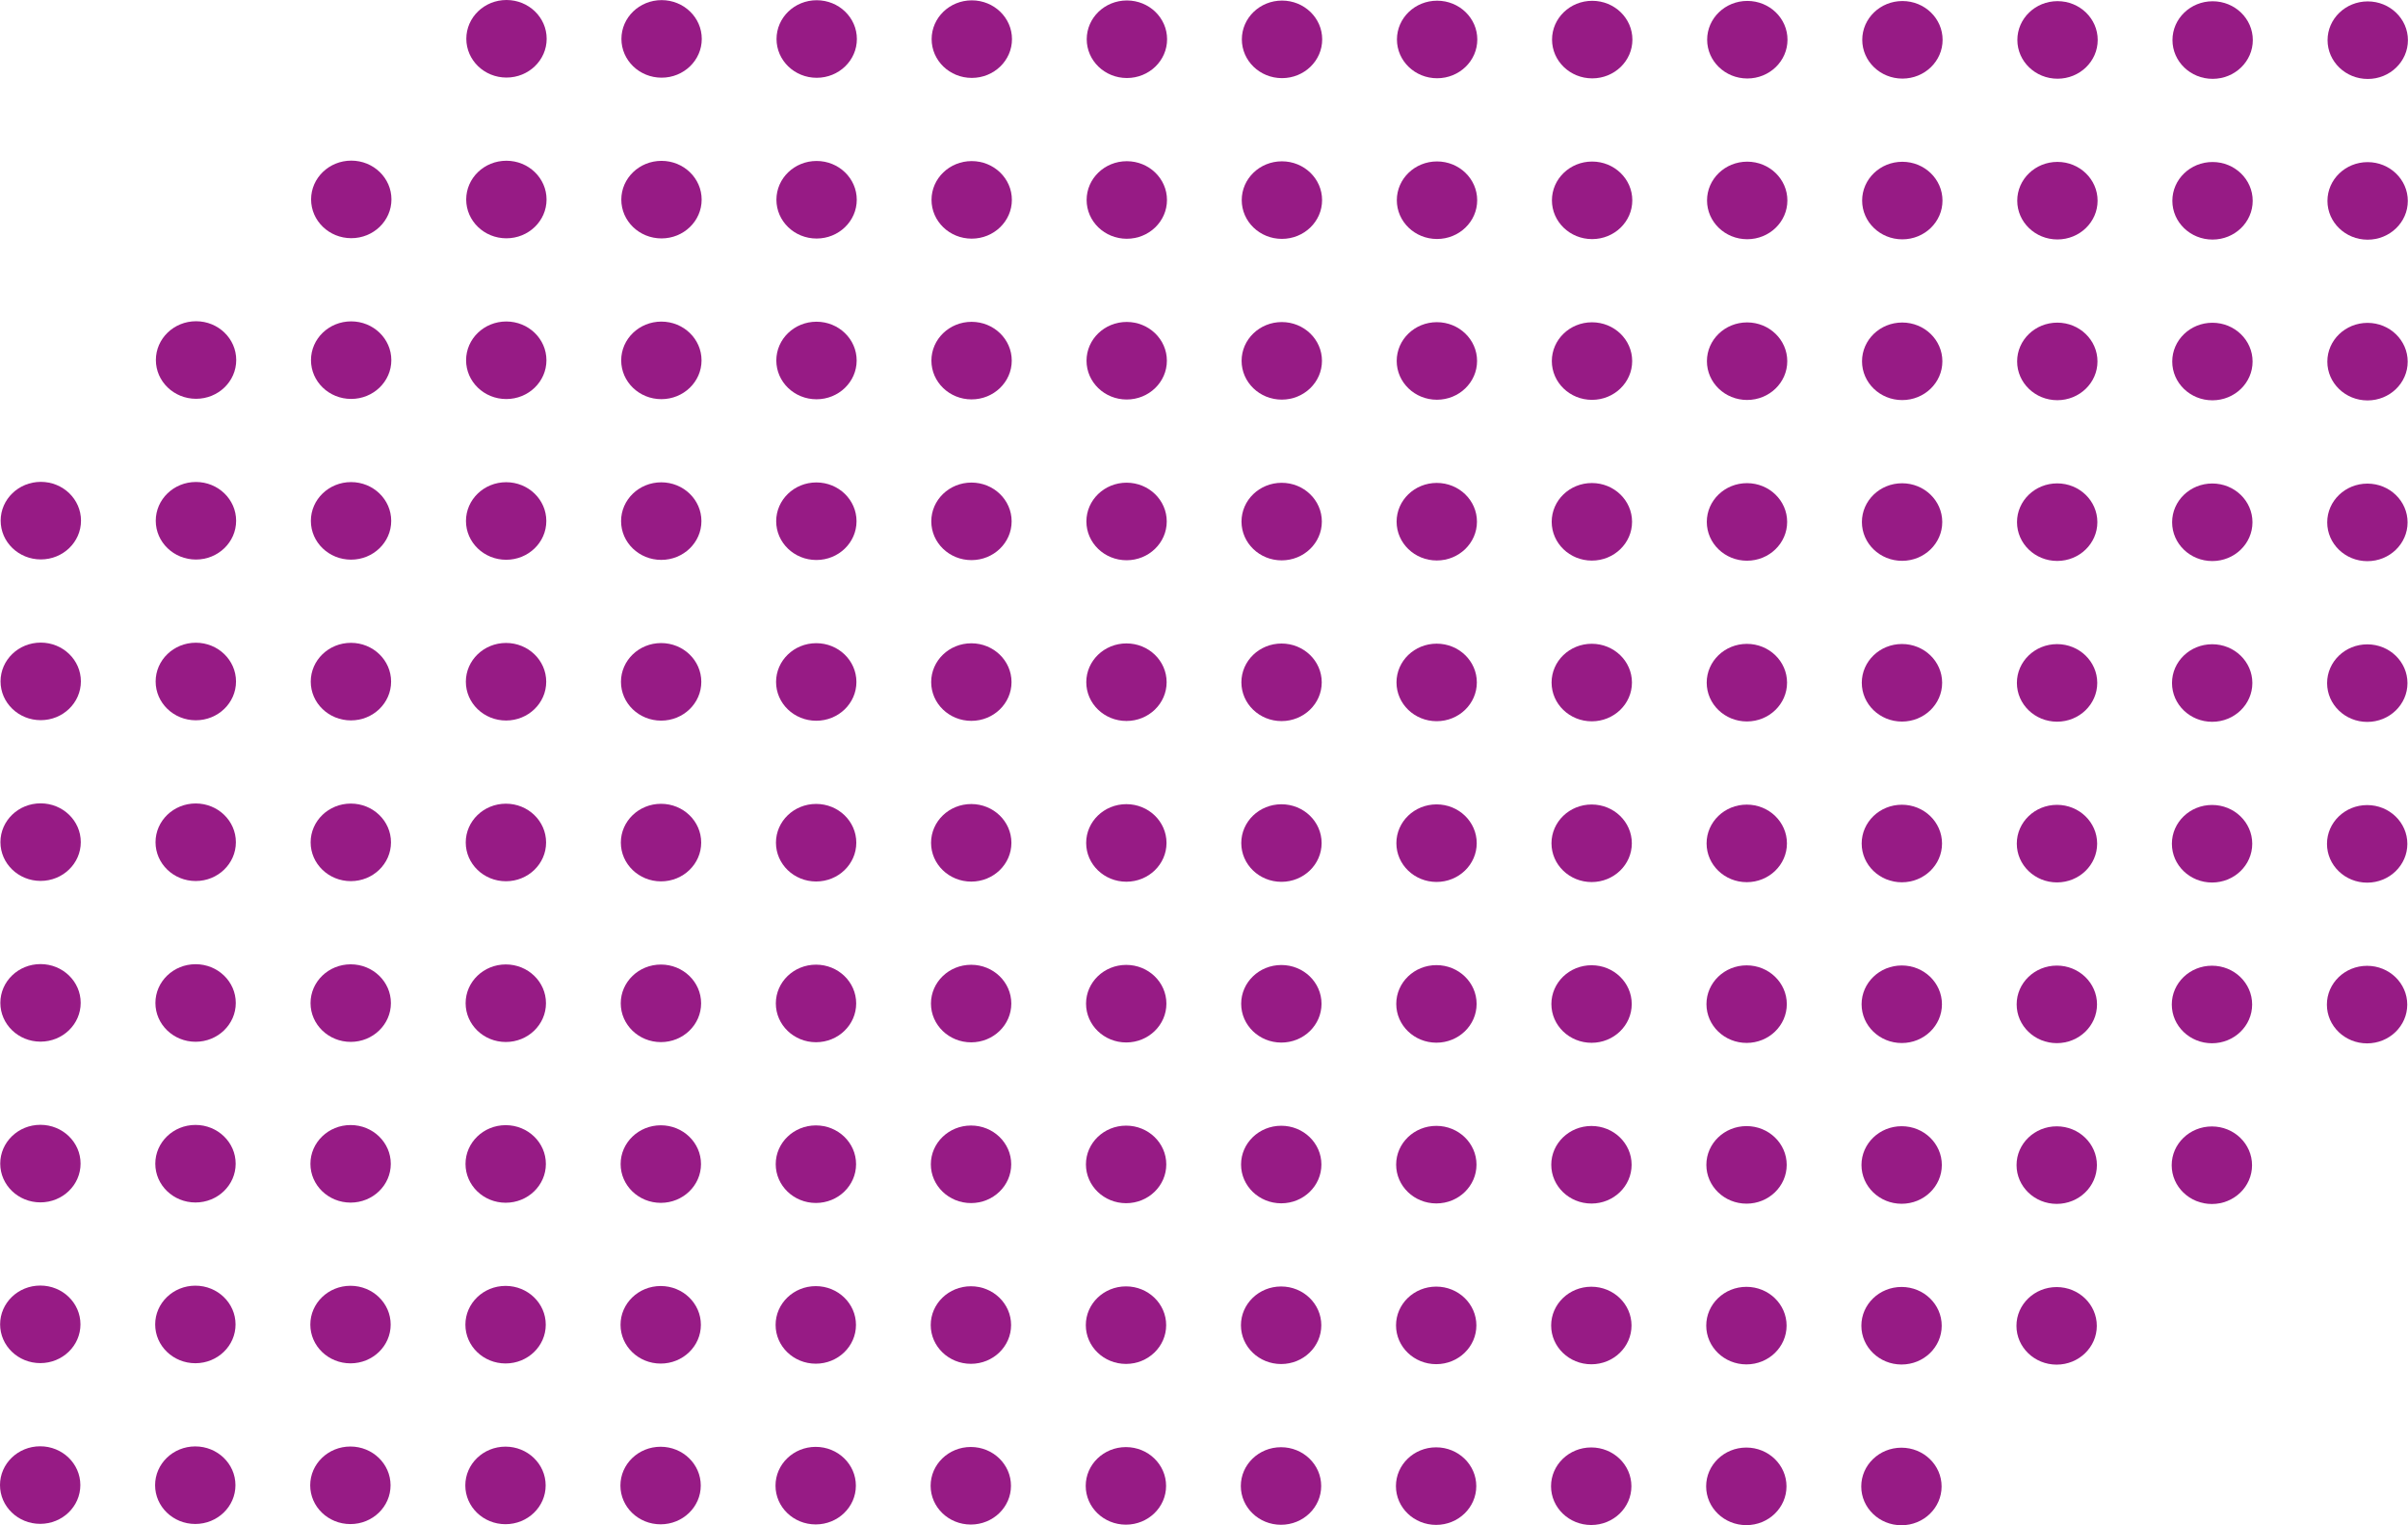 <?xml version="1.0" encoding="UTF-8"?> <svg xmlns="http://www.w3.org/2000/svg" viewBox="0 0 146.40 92.72" data-guides="{&quot;vertical&quot;:[],&quot;horizontal&quot;:[]}"><defs></defs><path fill="#971b85" fill-opacity="1" stroke="none" stroke-opacity="1" stroke-width="NaN" id="tSvg15fcc71df4f" title="Ellipse 149" d="M143.953 0.085C145.302 0.085 146.395 1.14 146.395 2.442C146.395 3.744 145.302 4.8 143.953 4.8C142.604 4.8 141.51 3.744 141.51 2.442C141.51 1.14 142.604 0.085 143.953 0.085Z" style="transform-origin: 143.953px 2.442px;"></path><path fill="#971b85" fill-opacity="1" stroke="none" stroke-opacity="1" stroke-width="NaN" id="tSvg3b57fbe71" title="Ellipse 150" d="M143.946 9.855C145.295 9.855 146.388 10.911 146.388 12.213C146.388 13.515 145.295 14.57 143.946 14.57C142.597 14.57 141.503 13.515 141.503 12.213C141.503 10.911 142.597 9.855 143.946 9.855Z" style="transform-origin: 143.946px 12.213px;"></path><path fill="#971b85" fill-opacity="1" stroke="none" stroke-opacity="1" stroke-width="NaN" id="tSvg14972146e8c" title="Ellipse 151" d="M143.939 19.626C145.288 19.626 146.381 20.682 146.381 21.984C146.381 23.286 145.288 24.341 143.939 24.341C142.59 24.341 141.496 23.286 141.496 21.984C141.496 20.682 142.59 19.626 143.939 19.626Z" style="transform-origin: 143.939px 21.984px;"></path><path fill="#971b85" fill-opacity="1" stroke="none" stroke-opacity="1" stroke-width="NaN" id="tSvg7c2404170b" title="Ellipse 152" d="M143.932 29.397C145.281 29.397 146.374 30.452 146.374 31.754C146.374 33.056 145.281 34.112 143.932 34.112C142.583 34.112 141.489 33.056 141.489 31.754C141.489 30.452 142.583 29.397 143.932 29.397Z" style="transform-origin: 143.932px 31.754px;"></path><path fill="#971b85" fill-opacity="1" stroke="none" stroke-opacity="1" stroke-width="NaN" id="tSvg3257525985" title="Ellipse 153" d="M143.925 39.168C145.274 39.168 146.367 40.223 146.367 41.525C146.367 42.827 145.274 43.883 143.925 43.883C142.576 43.883 141.482 42.827 141.482 41.525C141.482 40.223 142.576 39.168 143.925 39.168Z" style="transform-origin: 143.925px 41.525px;"></path><path fill="#971b85" fill-opacity="1" stroke="none" stroke-opacity="1" stroke-width="NaN" id="tSvgd87fe299ae" title="Ellipse 154" d="M143.918 48.938C145.267 48.938 146.36 49.994 146.36 51.296C146.36 52.598 145.267 53.654 143.918 53.654C142.569 53.654 141.475 52.598 141.475 51.296C141.475 49.994 142.569 48.938 143.918 48.938Z" style="transform-origin: 143.918px 51.296px;"></path><path fill="#971b85" fill-opacity="1" stroke="none" stroke-opacity="1" stroke-width="NaN" id="tSvg86d65162b1" title="Ellipse 155" d="M143.912 58.709C145.261 58.709 146.354 59.765 146.354 61.067C146.354 62.369 145.261 63.424 143.912 63.424C142.563 63.424 141.469 62.369 141.469 61.067C141.469 59.765 142.563 58.709 143.912 58.709Z" style="transform-origin: 143.912px 61.067px;"></path><path fill="#971b85" fill-opacity="1" stroke="none" stroke-opacity="1" stroke-width="NaN" id="tSvg14690d0e3de" title="Ellipse 156" d="M96.803 0.049C98.152 0.049 99.246 1.105 99.246 2.407C99.246 3.709 98.152 4.764 96.803 4.764C95.454 4.764 94.36 3.709 94.36 2.407C94.36 1.105 95.454 0.049 96.803 0.049Z" style="transform-origin: 96.803px 2.407px;"></path><path fill="#971b85" fill-opacity="1" stroke="none" stroke-opacity="1" stroke-width="NaN" id="tSvg46ba2bff3a" title="Ellipse 157" d="M96.796 9.82C98.145 9.82 99.239 10.876 99.239 12.178C99.239 13.48 98.145 14.535 96.796 14.535C95.447 14.535 94.353 13.48 94.353 12.178C94.353 10.876 95.447 9.82 96.796 9.82Z" style="transform-origin: 96.796px 12.178px;"></path><path fill="#971b85" fill-opacity="1" stroke="none" stroke-opacity="1" stroke-width="NaN" id="tSvg81ce43a443" title="Ellipse 158" d="M96.789 19.591C98.138 19.591 99.232 20.646 99.232 21.948C99.232 23.25 98.138 24.306 96.789 24.306C95.44 24.306 94.347 23.25 94.347 21.948C94.347 20.646 95.44 19.591 96.789 19.591Z" style="transform-origin: 96.789px 21.948px;"></path><path fill="#971b85" fill-opacity="1" stroke="none" stroke-opacity="1" stroke-width="NaN" id="tSvg1209cb34afd" title="Ellipse 159" d="M96.782 29.362C98.131 29.362 99.225 30.417 99.225 31.719C99.225 33.021 98.131 34.077 96.782 34.077C95.433 34.077 94.339 33.021 94.339 31.719C94.339 30.417 95.433 29.362 96.782 29.362Z" style="transform-origin: 96.782px 31.719px;"></path><path fill="#971b85" fill-opacity="1" stroke="none" stroke-opacity="1" stroke-width="NaN" id="tSvga53944680e" title="Ellipse 160" d="M96.775 39.133C98.124 39.133 99.218 40.188 99.218 41.49C99.218 42.792 98.124 43.847 96.775 43.847C95.426 43.847 94.332 42.792 94.332 41.49C94.332 40.188 95.426 39.133 96.775 39.133Z" style="transform-origin: 96.775px 41.49px;"></path><path fill="#971b85" fill-opacity="1" stroke="none" stroke-opacity="1" stroke-width="NaN" id="tSvge474911ad7" title="Ellipse 161" d="M96.768 48.903C98.117 48.903 99.211 49.959 99.211 51.261C99.211 52.563 98.117 53.618 96.768 53.618C95.419 53.618 94.326 52.563 94.326 51.261C94.326 49.959 95.419 48.903 96.768 48.903Z" style="transform-origin: 96.768px 51.261px;"></path><path fill="#971b85" fill-opacity="1" stroke="none" stroke-opacity="1" stroke-width="NaN" id="tSvg14d205c8535" title="Ellipse 162" d="M96.763 58.674C98.112 58.674 99.205 59.73 99.205 61.032C99.205 62.334 98.112 63.389 96.763 63.389C95.413 63.389 94.32 62.334 94.32 61.032C94.32 59.73 95.413 58.674 96.763 58.674Z" style="transform-origin: 96.763px 61.032px;"></path><path fill="#971b85" fill-opacity="1" stroke="none" stroke-opacity="1" stroke-width="NaN" id="tSvg6029d37ed9" title="Ellipse 163" d="M96.756 68.445C98.105 68.445 99.198 69.5 99.198 70.802C99.198 72.104 98.105 73.16 96.756 73.16C95.407 73.16 94.313 72.104 94.313 70.802C94.313 69.5 95.407 68.445 96.756 68.445Z" style="transform-origin: 96.756px 70.802px;"></path><path fill="#971b85" fill-opacity="1" stroke="none" stroke-opacity="1" stroke-width="NaN" id="tSvgf014b014cf" title="Ellipse 164" d="M96.749 78.216C98.098 78.216 99.192 79.271 99.192 80.573C99.192 81.875 98.098 82.931 96.749 82.931C95.4 82.931 94.306 81.875 94.306 80.573C94.306 79.271 95.4 78.216 96.749 78.216Z" style="transform-origin: 96.749px 80.573px;"></path><path fill="#971b85" fill-opacity="1" stroke="none" stroke-opacity="1" stroke-width="NaN" id="tSvg163fb5276e5" title="Ellipse 165" d="M96.742 87.986C98.091 87.986 99.185 89.042 99.185 90.344C99.185 91.646 98.091 92.701 96.742 92.701C95.393 92.701 94.299 91.646 94.299 90.344C94.299 89.042 95.393 87.986 96.742 87.986Z" style="transform-origin: 96.742px 90.344px;"></path><path fill="#971b85" fill-opacity="1" stroke="none" stroke-opacity="1" stroke-width="NaN" id="tSvg5dbdeeac65" title="Ellipse 166" d="M106.233 0.056C107.582 0.056 108.675 1.112 108.675 2.414C108.675 3.716 107.582 4.771 106.233 4.771C104.884 4.771 103.79 3.716 103.79 2.414C103.79 1.112 104.884 0.056 106.233 0.056Z" style="transform-origin: 106.233px 2.414px;"></path><path fill="#971b85" fill-opacity="1" stroke="none" stroke-opacity="1" stroke-width="NaN" id="tSvg2c63ea1a68" title="Ellipse 167" d="M106.226 9.827C107.575 9.827 108.668 10.883 108.668 12.185C108.668 13.487 107.575 14.542 106.226 14.542C104.877 14.542 103.783 13.487 103.783 12.185C103.783 10.883 104.877 9.827 106.226 9.827Z" style="transform-origin: 106.226px 12.185px;"></path><path fill="#971b85" fill-opacity="1" stroke="none" stroke-opacity="1" stroke-width="NaN" id="tSvg11830f6fdbf" title="Ellipse 168" d="M106.219 19.598C107.568 19.598 108.661 20.654 108.661 21.956C108.661 23.258 107.568 24.313 106.219 24.313C104.87 24.313 103.776 23.258 103.776 21.956C103.776 20.654 104.87 19.598 106.219 19.598Z" style="transform-origin: 106.219px 21.956px;"></path><path fill="#971b85" fill-opacity="1" stroke="none" stroke-opacity="1" stroke-width="NaN" id="tSvg1532c2a55ca" title="Ellipse 169" d="M106.212 29.369C107.561 29.369 108.654 30.424 108.654 31.726C108.654 33.028 107.561 34.084 106.212 34.084C104.863 34.084 103.769 33.028 103.769 31.726C103.769 30.424 104.863 29.369 106.212 29.369Z" style="transform-origin: 106.212px 31.726px;"></path><path fill="#971b85" fill-opacity="1" stroke="none" stroke-opacity="1" stroke-width="NaN" id="tSvg15703ed1667" title="Ellipse 170" d="M106.206 39.139C107.555 39.139 108.648 40.195 108.648 41.497C108.648 42.799 107.555 43.855 106.206 43.855C104.857 43.855 103.763 42.799 103.763 41.497C103.763 40.195 104.857 39.139 106.206 39.139Z" style="transform-origin: 106.206px 41.497px;"></path><path fill="#971b85" fill-opacity="1" stroke="none" stroke-opacity="1" stroke-width="NaN" id="tSvg307befb35" title="Ellipse 171" d="M106.199 48.91C107.548 48.91 108.641 49.966 108.641 51.268C108.641 52.57 107.548 53.625 106.199 53.625C104.85 53.625 103.756 52.57 103.756 51.268C103.756 49.966 104.85 48.91 106.199 48.91Z" style="transform-origin: 106.199px 51.268px;"></path><path fill="#971b85" fill-opacity="1" stroke="none" stroke-opacity="1" stroke-width="NaN" id="tSvg12fc2f8e94f" title="Ellipse 172" d="M106.191 58.681C107.54 58.681 108.633 59.737 108.633 61.039C108.633 62.341 107.54 63.396 106.191 63.396C104.842 63.396 103.748 62.341 103.748 61.039C103.748 59.737 104.842 58.681 106.191 58.681Z" style="transform-origin: 106.191px 61.039px;"></path><path fill="#971b85" fill-opacity="1" stroke="none" stroke-opacity="1" stroke-width="NaN" id="tSvg119918da3ca" title="Ellipse 173" d="M106.185 68.452C107.534 68.452 108.627 69.507 108.627 70.809C108.627 72.111 107.534 73.167 106.185 73.167C104.836 73.167 103.742 72.111 103.742 70.809C103.742 69.507 104.836 68.452 106.185 68.452Z" style="transform-origin: 106.185px 70.809px;"></path><path fill="#971b85" fill-opacity="1" stroke="none" stroke-opacity="1" stroke-width="NaN" id="tSvga560714664" title="Ellipse 174" d="M106.178 78.223C107.527 78.223 108.62 79.278 108.62 80.58C108.62 81.882 107.527 82.938 106.178 82.938C104.829 82.938 103.735 81.882 103.735 80.58C103.735 79.278 104.829 78.223 106.178 78.223Z" style="transform-origin: 106.178px 80.58px;"></path><path fill="#971b85" fill-opacity="1" stroke="none" stroke-opacity="1" stroke-width="NaN" id="tSvg76829d97f9" title="Ellipse 175" d="M106.172 87.993C107.521 87.993 108.614 89.049 108.614 90.351C108.614 91.653 107.521 92.709 106.172 92.709C104.823 92.709 103.729 91.653 103.729 90.351C103.729 89.049 104.823 87.993 106.172 87.993Z" style="transform-origin: 106.172px 90.351px;"></path><path fill="#971b85" fill-opacity="1" stroke="none" stroke-opacity="1" stroke-width="NaN" id="tSvg9e4ef8a012" title="Ellipse 176" d="M115.663 0.063C117.012 0.063 118.105 1.119 118.105 2.421C118.105 3.723 117.012 4.778 115.663 4.778C114.314 4.778 113.22 3.723 113.22 2.421C113.22 1.119 114.314 0.063 115.663 0.063Z" style="transform-origin: 115.663px 2.421px;"></path><path fill="#971b85" fill-opacity="1" stroke="none" stroke-opacity="1" stroke-width="NaN" id="tSvg30926b38aa" title="Ellipse 177" d="M115.656 9.834C117.005 9.834 118.098 10.89 118.098 12.192C118.098 13.494 117.005 14.549 115.656 14.549C114.307 14.549 113.213 13.494 113.213 12.192C113.213 10.89 114.307 9.834 115.656 9.834Z" style="transform-origin: 115.656px 12.192px;"></path><path fill="#971b85" fill-opacity="1" stroke="none" stroke-opacity="1" stroke-width="NaN" id="tSvg621f1935f3" title="Ellipse 178" d="M115.649 19.605C116.998 19.605 118.091 20.66 118.091 21.962C118.091 23.265 116.998 24.32 115.649 24.32C114.3 24.32 113.206 23.265 113.206 21.962C113.206 20.66 114.3 19.605 115.649 19.605Z" style="transform-origin: 115.649px 21.962px;"></path><path fill="#971b85" fill-opacity="1" stroke="none" stroke-opacity="1" stroke-width="NaN" id="tSvg46e044c424" title="Ellipse 179" d="M115.642 29.376C116.991 29.376 118.084 30.431 118.084 31.733C118.084 33.035 116.991 34.091 115.642 34.091C114.293 34.091 113.199 33.035 113.199 31.733C113.199 30.431 114.293 29.376 115.642 29.376Z" style="transform-origin: 115.642px 31.733px;"></path><path fill="#971b85" fill-opacity="1" stroke="none" stroke-opacity="1" stroke-width="NaN" id="tSvg8aeb75c6d6" title="Ellipse 180" d="M115.635 39.147C116.984 39.147 118.077 40.202 118.077 41.504C118.077 42.806 116.984 43.862 115.635 43.862C114.286 43.862 113.192 42.806 113.192 41.504C113.192 40.202 114.286 39.147 115.635 39.147Z" style="transform-origin: 115.635px 41.504px;"></path><path fill="#971b85" fill-opacity="1" stroke="none" stroke-opacity="1" stroke-width="NaN" id="tSvg17629a7afaa" title="Ellipse 181" d="M115.628 48.917C116.977 48.917 118.07 49.973 118.07 51.275C118.07 52.577 116.977 53.632 115.628 53.632C114.279 53.632 113.185 52.577 113.185 51.275C113.185 49.973 114.279 48.917 115.628 48.917Z" style="transform-origin: 115.628px 51.275px;"></path><path fill="#971b85" fill-opacity="1" stroke="none" stroke-opacity="1" stroke-width="NaN" id="tSvg18739f287bf" title="Ellipse 182" d="M115.623 58.688C116.972 58.688 118.065 59.744 118.065 61.046C118.065 62.348 116.972 63.403 115.623 63.403C114.274 63.403 113.18 62.348 113.18 61.046C113.18 59.744 114.274 58.688 115.623 58.688Z" style="transform-origin: 115.623px 61.046px;"></path><path fill="#971b85" fill-opacity="1" stroke="none" stroke-opacity="1" stroke-width="NaN" id="tSvg102bcb18f4c" title="Ellipse 183" d="M115.616 68.459C116.965 68.459 118.058 69.514 118.058 70.816C118.058 72.118 116.965 73.174 115.616 73.174C114.267 73.174 113.173 72.118 113.173 70.816C113.173 69.514 114.267 68.459 115.616 68.459Z" style="transform-origin: 115.616px 70.816px;"></path><path fill="#971b85" fill-opacity="1" stroke="none" stroke-opacity="1" stroke-width="NaN" id="tSvg4833dcbea2" title="Ellipse 184" d="M115.609 78.23C116.958 78.23 118.051 79.285 118.051 80.587C118.051 81.889 116.958 82.945 115.609 82.945C114.26 82.945 113.166 81.889 113.166 80.587C113.166 79.285 114.26 78.23 115.609 78.23Z" style="transform-origin: 115.609px 80.587px;"></path><path fill="#971b85" fill-opacity="1" stroke="none" stroke-opacity="1" stroke-width="NaN" id="tSvg1233508eca" title="Ellipse 185" d="M115.602 88.001C116.951 88.001 118.044 89.056 118.044 90.358C118.044 91.66 116.951 92.716 115.602 92.716C114.253 92.716 113.159 91.66 113.159 90.358C113.159 89.056 114.253 88.001 115.602 88.001Z" style="transform-origin: 115.602px 90.358px;"></path><path fill="#971b85" fill-opacity="1" stroke="none" stroke-opacity="1" stroke-width="NaN" id="tSvg11d9d5b3d37" title="Ellipse 186" d="M125.093 0.07C126.442 0.07 127.535 1.126 127.535 2.428C127.535 3.73 126.442 4.785 125.093 4.785C123.744 4.785 122.65 3.73 122.65 2.428C122.65 1.126 123.744 0.07 125.093 0.07Z" style="transform-origin: 125.093px 2.428px;"></path><path fill="#971b85" fill-opacity="1" stroke="none" stroke-opacity="1" stroke-width="NaN" id="tSvg991349b6a9" title="Ellipse 187" d="M125.086 9.841C126.435 9.841 127.528 10.897 127.528 12.199C127.528 13.501 126.435 14.556 125.086 14.556C123.737 14.556 122.643 13.501 122.643 12.199C122.643 10.897 123.737 9.841 125.086 9.841Z" style="transform-origin: 125.086px 12.199px;"></path><path fill="#971b85" fill-opacity="1" stroke="none" stroke-opacity="1" stroke-width="NaN" id="tSvg15df33d6cb" title="Ellipse 188" d="M125.079 19.612C126.428 19.612 127.521 20.668 127.521 21.97C127.521 23.271 126.428 24.327 125.079 24.327C123.73 24.327 122.636 23.271 122.636 21.97C122.636 20.668 123.73 19.612 125.079 19.612Z" style="transform-origin: 125.079px 21.97px;"></path><path fill="#971b85" fill-opacity="1" stroke="none" stroke-opacity="1" stroke-width="NaN" id="tSvgb0a3ea7bff" title="Ellipse 189" d="M125.072 29.383C126.421 29.383 127.514 30.438 127.514 31.74C127.514 33.042 126.421 34.098 125.072 34.098C123.723 34.098 122.629 33.042 122.629 31.74C122.629 30.438 123.723 29.383 125.072 29.383Z" style="transform-origin: 125.072px 31.74px;"></path><path fill="#971b85" fill-opacity="1" stroke="none" stroke-opacity="1" stroke-width="NaN" id="tSvg8e65f78fa7" title="Ellipse 190" d="M125.065 39.154C126.414 39.154 127.507 40.209 127.507 41.511C127.507 42.813 126.414 43.869 125.065 43.869C123.716 43.869 122.622 42.813 122.622 41.511C122.622 40.209 123.716 39.154 125.065 39.154Z" style="transform-origin: 125.065px 41.511px;"></path><path fill="#971b85" fill-opacity="1" stroke="none" stroke-opacity="1" stroke-width="NaN" id="tSvgb11320de88" title="Ellipse 191" d="M125.059 48.924C126.408 48.924 127.501 49.98 127.501 51.282C127.501 52.584 126.408 53.639 125.059 53.639C123.71 53.639 122.616 52.584 122.616 51.282C122.616 49.98 123.71 48.924 125.059 48.924Z" style="transform-origin: 125.059px 51.282px;"></path><path fill="#971b85" fill-opacity="1" stroke="none" stroke-opacity="1" stroke-width="NaN" id="tSvg115a1575221" title="Ellipse 192" d="M125.051 58.695C126.4 58.695 127.493 59.751 127.493 61.053C127.493 62.355 126.4 63.41 125.051 63.41C123.702 63.41 122.608 62.355 122.608 61.053C122.608 59.751 123.702 58.695 125.051 58.695Z" style="transform-origin: 125.051px 61.053px;"></path><path fill="#971b85" fill-opacity="1" stroke="none" stroke-opacity="1" stroke-width="NaN" id="tSvgf532c98ef2" title="Ellipse 193" d="M125.044 68.466C126.393 68.466 127.486 69.522 127.486 70.823C127.486 72.126 126.393 73.181 125.044 73.181C123.695 73.181 122.601 72.126 122.601 70.823C122.601 69.522 123.695 68.466 125.044 68.466Z" style="transform-origin: 125.044px 70.823px;"></path><path fill="#971b85" fill-opacity="1" stroke="none" stroke-opacity="1" stroke-width="NaN" id="tSvg5a18cf8039" title="Ellipse 194" d="M125.038 78.237C126.387 78.237 127.48 79.292 127.48 80.594C127.48 81.896 126.387 82.952 125.038 82.952C123.689 82.952 122.595 81.896 122.595 80.594C122.595 79.292 123.689 78.237 125.038 78.237Z" style="transform-origin: 125.038px 80.594px;"></path><path fill="#971b85" fill-opacity="1" stroke="none" stroke-opacity="1" stroke-width="NaN" id="tSvg90f420be6d" title="Ellipse 195" d="M134.523 0.077C135.872 0.077 136.965 1.133 136.965 2.435C136.965 3.737 135.872 4.793 134.523 4.793C133.174 4.793 132.08 3.737 132.08 2.435C132.08 1.133 133.174 0.077 134.523 0.077Z" style="transform-origin: 134.523px 2.435px;"></path><path fill="#971b85" fill-opacity="1" stroke="none" stroke-opacity="1" stroke-width="NaN" id="tSvg13cd1b29055" title="Ellipse 196" d="M134.516 9.848C135.865 9.848 136.958 10.904 136.958 12.206C136.958 13.508 135.865 14.563 134.516 14.563C133.167 14.563 132.073 13.508 132.073 12.206C132.073 10.904 133.167 9.848 134.516 9.848Z" style="transform-origin: 134.516px 12.206px;"></path><path fill="#971b85" fill-opacity="1" stroke="none" stroke-opacity="1" stroke-width="NaN" id="tSvg171fdaf71fd" title="Ellipse 197" d="M134.509 19.619C135.858 19.619 136.951 20.675 136.951 21.977C136.951 23.279 135.858 24.334 134.509 24.334C133.16 24.334 132.066 23.279 132.066 21.977C132.066 20.675 133.16 19.619 134.509 19.619Z" style="transform-origin: 134.509px 21.977px;"></path><path fill="#971b85" fill-opacity="1" stroke="none" stroke-opacity="1" stroke-width="NaN" id="tSvgc3b2cfa08b" title="Ellipse 198" d="M134.502 29.39C135.851 29.39 136.944 30.445 136.944 31.747C136.944 33.049 135.851 34.105 134.502 34.105C133.153 34.105 132.059 33.049 132.059 31.747C132.059 30.445 133.153 29.39 134.502 29.39Z" style="transform-origin: 134.502px 31.747px;"></path><path fill="#971b85" fill-opacity="1" stroke="none" stroke-opacity="1" stroke-width="NaN" id="tSvgc8a4f36de1" title="Ellipse 199" d="M134.495 39.161C135.844 39.161 136.937 40.216 136.937 41.518C136.937 42.82 135.844 43.876 134.495 43.876C133.146 43.876 132.052 42.82 132.052 41.518C132.052 40.216 133.146 39.161 134.495 39.161Z" style="transform-origin: 134.495px 41.518px;"></path><path fill="#971b85" fill-opacity="1" stroke="none" stroke-opacity="1" stroke-width="NaN" id="tSvgaf2a72e7e8" title="Ellipse 200" d="M134.488 48.931C135.837 48.931 136.93 49.987 136.93 51.289C136.93 52.591 135.837 53.646 134.488 53.646C133.139 53.646 132.045 52.591 132.045 51.289C132.045 49.987 133.139 48.931 134.488 48.931Z" style="transform-origin: 134.488px 51.289px;"></path><path fill="#971b85" fill-opacity="1" stroke="none" stroke-opacity="1" stroke-width="NaN" id="tSvg206591be39" title="Ellipse 201" d="M134.482 58.702C135.831 58.702 136.924 59.758 136.924 61.06C136.924 62.362 135.831 63.417 134.482 63.417C133.133 63.417 132.039 62.362 132.039 61.06C132.039 59.758 133.133 58.702 134.482 58.702Z" style="transform-origin: 134.482px 61.06px;"></path><path fill="#971b85" fill-opacity="1" stroke="none" stroke-opacity="1" stroke-width="NaN" id="tSvg35db66fda7" title="Ellipse 202" d="M134.476 68.473C135.825 68.473 136.918 69.529 136.918 70.831C136.918 72.133 135.825 73.188 134.476 73.188C133.127 73.188 132.033 72.133 132.033 70.831C132.033 69.529 133.127 68.473 134.476 68.473Z" style="transform-origin: 134.476px 70.831px;"></path><path fill="#971b85" fill-opacity="1" stroke="none" stroke-opacity="1" stroke-width="NaN" id="tSvga2478352e6" title="Ellipse 203" d="M87.373 0.042C88.722 0.042 89.816 1.098 89.816 2.4C89.816 3.702 88.722 4.757 87.373 4.757C86.024 4.757 84.93 3.702 84.93 2.4C84.93 1.098 86.024 0.042 87.373 0.042Z" style="transform-origin: 87.373px 2.4px;"></path><path fill="#971b85" fill-opacity="1" stroke="none" stroke-opacity="1" stroke-width="NaN" id="tSvg141275aa1de" title="Ellipse 204" d="M87.366 9.813C88.715 9.813 89.809 10.869 89.809 12.171C89.809 13.473 88.715 14.528 87.366 14.528C86.017 14.528 84.923 13.473 84.923 12.171C84.923 10.869 86.017 9.813 87.366 9.813Z" style="transform-origin: 87.366px 12.171px;"></path><path fill="#971b85" fill-opacity="1" stroke="none" stroke-opacity="1" stroke-width="NaN" id="tSvg16ce691a51b" title="Ellipse 205" d="M87.359 19.584C88.708 19.584 89.802 20.639 89.802 21.941C89.802 23.243 88.708 24.299 87.359 24.299C86.01 24.299 84.916 23.243 84.916 21.941C84.916 20.639 86.01 19.584 87.359 19.584Z" style="transform-origin: 87.359px 21.941px;"></path><path fill="#971b85" fill-opacity="1" stroke="none" stroke-opacity="1" stroke-width="NaN" id="tSvg16c12beb7b1" title="Ellipse 206" d="M87.352 29.355C88.701 29.355 89.795 30.41 89.795 31.712C89.795 33.014 88.701 34.07 87.352 34.07C86.003 34.07 84.91 33.014 84.91 31.712C84.91 30.41 86.003 29.355 87.352 29.355Z" style="transform-origin: 87.352px 31.712px;"></path><path fill="#971b85" fill-opacity="1" stroke="none" stroke-opacity="1" stroke-width="NaN" id="tSvg38b1d35f6f" title="Ellipse 207" d="M87.346 39.126C88.695 39.126 89.788 40.181 89.788 41.483C89.788 42.785 88.695 43.84 87.346 43.84C85.996 43.84 84.903 42.785 84.903 41.483C84.903 40.181 85.996 39.126 87.346 39.126Z" style="transform-origin: 87.346px 41.483px;"></path><path fill="#971b85" fill-opacity="1" stroke="none" stroke-opacity="1" stroke-width="NaN" id="tSvg144a7bb0024" title="Ellipse 208" d="M87.339 48.896C88.688 48.896 89.781 49.952 89.781 51.254C89.781 52.556 88.688 53.611 87.339 53.611C85.99 53.611 84.896 52.556 84.896 51.254C84.896 49.952 85.99 48.896 87.339 48.896Z" style="transform-origin: 87.339px 51.254px;"></path><path fill="#971b85" fill-opacity="1" stroke="none" stroke-opacity="1" stroke-width="NaN" id="tSvg18d2cfa8973" title="Ellipse 209" d="M87.331 58.667C88.68 58.667 89.774 59.722 89.774 61.025C89.774 62.327 88.68 63.382 87.331 63.382C85.982 63.382 84.889 62.327 84.889 61.025C84.889 59.722 85.982 58.667 87.331 58.667Z" style="transform-origin: 87.331px 61.025px;"></path><path fill="#971b85" fill-opacity="1" stroke="none" stroke-opacity="1" stroke-width="NaN" id="tSvg1986af67eb7" title="Ellipse 210" d="M87.325 68.438C88.674 68.438 89.767 69.493 89.767 70.795C89.767 72.097 88.674 73.153 87.325 73.153C85.975 73.153 84.882 72.097 84.882 70.795C84.882 69.493 85.975 68.438 87.325 68.438Z" style="transform-origin: 87.325px 70.795px;"></path><path fill="#971b85" fill-opacity="1" stroke="none" stroke-opacity="1" stroke-width="NaN" id="tSvgea8433b568" title="Ellipse 211" d="M87.318 78.209C88.667 78.209 89.76 79.264 89.76 80.566C89.76 81.868 88.667 82.924 87.318 82.924C85.969 82.924 84.875 81.868 84.875 80.566C84.875 79.264 85.969 78.209 87.318 78.209Z" style="transform-origin: 87.318px 80.566px;"></path><path fill="#971b85" fill-opacity="1" stroke="none" stroke-opacity="1" stroke-width="NaN" id="tSvg1834752c59e" title="Ellipse 212" d="M87.312 87.979C88.661 87.979 89.754 89.035 89.754 90.337C89.754 91.639 88.661 92.694 87.312 92.694C85.963 92.694 84.869 91.639 84.869 90.337C84.869 89.035 85.963 87.979 87.312 87.979Z" style="transform-origin: 87.312px 90.337px;"></path><path fill="#971b85" fill-opacity="1" stroke="none" stroke-opacity="1" stroke-width="NaN" id="tSvge78a0ad375" title="Ellipse 213" d="M40.224 0.007C41.572 0.007 42.666 1.062 42.666 2.365C42.666 3.667 41.572 4.722 40.224 4.722C38.874 4.722 37.781 3.667 37.781 2.365C37.781 1.062 38.874 0.007 40.224 0.007Z" style="transform-origin: 40.224px 2.365px;"></path><path fill="#971b85" fill-opacity="1" stroke="none" stroke-opacity="1" stroke-width="NaN" id="tSvg10b240ea7f7" title="Ellipse 214" d="M40.217 9.778C41.566 9.778 42.659 10.833 42.659 12.135C42.659 13.437 41.566 14.493 40.217 14.493C38.867 14.493 37.774 13.437 37.774 12.135C37.774 10.833 38.867 9.778 40.217 9.778Z" style="transform-origin: 40.217px 12.135px;"></path><path fill="#971b85" fill-opacity="1" stroke="none" stroke-opacity="1" stroke-width="NaN" id="tSvg10c5258d6e2" title="Ellipse 215" d="M40.209 19.549C41.558 19.549 42.652 20.604 42.652 21.906C42.652 23.208 41.558 24.264 40.209 24.264C38.86 24.264 37.767 23.208 37.767 21.906C37.767 20.604 38.86 19.549 40.209 19.549Z" style="transform-origin: 40.209px 21.906px;"></path><path fill="#971b85" fill-opacity="1" stroke="none" stroke-opacity="1" stroke-width="NaN" id="tSvg16a8407be6d" title="Ellipse 216" d="M40.203 29.319C41.551 29.319 42.645 30.375 42.645 31.677C42.645 32.979 41.551 34.034 40.203 34.034C38.853 34.034 37.76 32.979 37.76 31.677C37.76 30.375 38.853 29.319 40.203 29.319Z" style="transform-origin: 40.203px 31.677px;"></path><path fill="#971b85" fill-opacity="1" stroke="none" stroke-opacity="1" stroke-width="NaN" id="tSvg11d36686d70" title="Ellipse 217" d="M40.196 39.09C41.545 39.09 42.638 40.146 42.638 41.448C42.638 42.75 41.545 43.805 40.196 43.805C38.846 43.805 37.753 42.75 37.753 41.448C37.753 40.146 38.846 39.09 40.196 39.09Z" style="transform-origin: 40.196px 41.448px;"></path><path fill="#971b85" fill-opacity="1" stroke="none" stroke-opacity="1" stroke-width="NaN" id="tSvgd848c9da15" title="Ellipse 218" d="M40.189 48.861C41.538 48.861 42.631 49.916 42.631 51.218C42.631 52.52 41.538 53.576 40.189 53.576C38.84 53.576 37.746 52.52 37.746 51.218C37.746 49.916 38.84 48.861 40.189 48.861Z" style="transform-origin: 40.189px 51.218px;"></path><path fill="#971b85" fill-opacity="1" stroke="none" stroke-opacity="1" stroke-width="NaN" id="tSvg13d31b889d5" title="Ellipse 219" d="M40.183 58.632C41.532 58.632 42.626 59.687 42.626 60.989C42.626 62.291 41.532 63.347 40.183 63.347C38.834 63.347 37.74 62.291 37.74 60.989C37.74 59.687 38.834 58.632 40.183 58.632Z" style="transform-origin: 40.183px 60.989px;"></path><path fill="#971b85" fill-opacity="1" stroke="none" stroke-opacity="1" stroke-width="NaN" id="tSvg155c80245ae" title="Ellipse 220" d="M40.176 68.403C41.525 68.403 42.619 69.458 42.619 70.76C42.619 72.062 41.525 73.118 40.176 73.118C38.827 73.118 37.733 72.062 37.733 70.76C37.733 69.458 38.827 68.403 40.176 68.403Z" style="transform-origin: 40.176px 70.76px;"></path><path fill="#971b85" fill-opacity="1" stroke="none" stroke-opacity="1" stroke-width="NaN" id="tSvgf903a8abe7" title="Ellipse 221" d="M40.169 78.173C41.518 78.173 42.612 79.229 42.612 80.531C42.612 81.833 41.518 82.888 40.169 82.888C38.82 82.888 37.727 81.833 37.727 80.531C37.727 79.229 38.82 78.173 40.169 78.173Z" style="transform-origin: 40.169px 80.531px;"></path><path fill="#971b85" fill-opacity="1" stroke="none" stroke-opacity="1" stroke-width="NaN" id="tSvg8db235d974" title="Ellipse 222" d="M40.162 87.944C41.511 87.944 42.605 89 42.605 90.302C42.605 91.604 41.511 92.659 40.162 92.659C38.813 92.659 37.72 91.604 37.72 90.302C37.72 89 38.813 87.944 40.162 87.944Z" style="transform-origin: 40.162px 90.302px;"></path><path fill="#971b85" fill-opacity="1" stroke="none" stroke-opacity="1" stroke-width="NaN" id="tSvg9b7862feeb" title="Ellipse 223" d="M49.653 0.014C51.002 0.014 52.096 1.07 52.096 2.372C52.096 3.674 51.002 4.729 49.653 4.729C48.304 4.729 47.211 3.674 47.211 2.372C47.211 1.07 48.304 0.014 49.653 0.014Z" style="transform-origin: 49.653px 2.372px;"></path><path fill="#971b85" fill-opacity="1" stroke="none" stroke-opacity="1" stroke-width="NaN" id="tSvg8151836c1" title="Ellipse 224" d="M49.646 9.785C50.995 9.785 52.089 10.84 52.089 12.142C52.089 13.444 50.995 14.5 49.646 14.5C48.297 14.5 47.204 13.444 47.204 12.142C47.204 10.84 48.297 9.785 49.646 9.785Z" style="transform-origin: 49.646px 12.142px;"></path><path fill="#971b85" fill-opacity="1" stroke="none" stroke-opacity="1" stroke-width="NaN" id="tSvg30da655018" title="Ellipse 225" d="M49.641 19.556C50.989 19.556 52.083 20.611 52.083 21.913C52.083 23.215 50.989 24.271 49.641 24.271C48.291 24.271 47.198 23.215 47.198 21.913C47.198 20.611 48.291 19.556 49.641 19.556Z" style="transform-origin: 49.641px 21.913px;"></path><path fill="#971b85" fill-opacity="1" stroke="none" stroke-opacity="1" stroke-width="NaN" id="tSvg19487e4e982" title="Ellipse 226" d="M49.633 29.326C50.982 29.326 52.075 30.382 52.075 31.684C52.075 32.986 50.982 34.041 49.633 34.041C48.284 34.041 47.19 32.986 47.19 31.684C47.19 30.382 48.284 29.326 49.633 29.326Z" style="transform-origin: 49.633px 31.684px;"></path><path fill="#971b85" fill-opacity="1" stroke="none" stroke-opacity="1" stroke-width="NaN" id="tSvgad67ddb9b7" title="Ellipse 227" d="M49.626 39.097C50.975 39.097 52.068 40.153 52.068 41.455C52.068 42.757 50.975 43.812 49.626 43.812C48.277 43.812 47.183 42.757 47.183 41.455C47.183 40.153 48.277 39.097 49.626 39.097Z" style="transform-origin: 49.626px 41.455px;"></path><path fill="#971b85" fill-opacity="1" stroke="none" stroke-opacity="1" stroke-width="NaN" id="tSvg197ae962162" title="Ellipse 228" d="M49.618 48.868C50.968 48.868 52.061 49.923 52.061 51.225C52.061 52.528 50.968 53.583 49.618 53.583C48.269 53.583 47.176 52.528 47.176 51.225C47.176 49.923 48.269 48.868 49.618 48.868Z" style="transform-origin: 49.618px 51.225px;"></path><path fill="#971b85" fill-opacity="1" stroke="none" stroke-opacity="1" stroke-width="NaN" id="tSvg9dd7bdaa6" title="Ellipse 229" d="M49.612 58.639C50.961 58.639 52.054 59.694 52.054 60.996C52.054 62.298 50.961 63.354 49.612 63.354C48.263 63.354 47.169 62.298 47.169 60.996C47.169 59.694 48.263 58.639 49.612 58.639Z" style="transform-origin: 49.612px 60.996px;"></path><path fill="#971b85" fill-opacity="1" stroke="none" stroke-opacity="1" stroke-width="NaN" id="tSvg14a98b98701" title="Ellipse 230" d="M49.605 68.41C50.954 68.41 52.047 69.465 52.047 70.767C52.047 72.069 50.954 73.125 49.605 73.125C48.256 73.125 47.162 72.069 47.162 70.767C47.162 69.465 48.256 68.41 49.605 68.41Z" style="transform-origin: 49.605px 70.767px;"></path><path fill="#971b85" fill-opacity="1" stroke="none" stroke-opacity="1" stroke-width="NaN" id="tSvg81da0347e0" title="Ellipse 231" d="M49.598 78.18C50.947 78.18 52.041 79.236 52.041 80.538C52.041 81.84 50.947 82.895 49.598 82.895C48.249 82.895 47.155 81.84 47.155 80.538C47.155 79.236 48.249 78.18 49.598 78.18Z" style="transform-origin: 49.598px 80.538px;"></path><path fill="#971b85" fill-opacity="1" stroke="none" stroke-opacity="1" stroke-width="NaN" id="tSvgf1b3929a6a" title="Ellipse 232" d="M49.592 87.951C50.941 87.951 52.035 89.007 52.035 90.309C52.035 91.611 50.941 92.666 49.592 92.666C48.243 92.666 47.149 91.611 47.149 90.309C47.149 89.007 48.243 87.951 49.592 87.951Z" style="transform-origin: 49.592px 90.309px;"></path><path fill="#971b85" fill-opacity="1" stroke="none" stroke-opacity="1" stroke-width="NaN" id="tSvgcb74545c0f" title="Ellipse 233" d="M59.083 0.021C60.432 0.021 61.526 1.077 61.526 2.379C61.526 3.681 60.432 4.736 59.083 4.736C57.734 4.736 56.641 3.681 56.641 2.379C56.641 1.077 57.734 0.021 59.083 0.021Z" style="transform-origin: 59.083px 2.379px;"></path><path fill="#971b85" fill-opacity="1" stroke="none" stroke-opacity="1" stroke-width="NaN" id="tSvg98ae9f4b7b" title="Ellipse 234" d="M59.077 9.792C60.425 9.792 61.519 10.847 61.519 12.149C61.519 13.451 60.425 14.507 59.077 14.507C57.727 14.507 56.634 13.451 56.634 12.149C56.634 10.847 57.727 9.792 59.077 9.792Z" style="transform-origin: 59.077px 12.149px;"></path><path fill="#971b85" fill-opacity="1" stroke="none" stroke-opacity="1" stroke-width="NaN" id="tSvg13bc0eab15b" title="Ellipse 235" d="M59.069 19.563C60.418 19.563 61.512 20.618 61.512 21.92C61.512 23.222 60.418 24.278 59.069 24.278C57.72 24.278 56.627 23.222 56.627 21.92C56.627 20.618 57.72 19.563 59.069 19.563Z" style="transform-origin: 59.069px 21.92px;"></path><path fill="#971b85" fill-opacity="1" stroke="none" stroke-opacity="1" stroke-width="NaN" id="tSvg121980faa1b" title="Ellipse 236" d="M59.062 29.334C60.411 29.334 61.505 30.389 61.505 31.691C61.505 32.993 60.411 34.048 59.062 34.048C57.713 34.048 56.62 32.993 56.62 31.691C56.62 30.389 57.713 29.334 59.062 29.334Z" style="transform-origin: 59.062px 31.691px;"></path><path fill="#971b85" fill-opacity="1" stroke="none" stroke-opacity="1" stroke-width="NaN" id="tSvg100cf78fc69" title="Ellipse 237" d="M59.056 39.104C60.404 39.104 61.498 40.16 61.498 41.462C61.498 42.764 60.404 43.819 59.056 43.819C57.706 43.819 56.613 42.764 56.613 41.462C56.613 40.16 57.706 39.104 59.056 39.104Z" style="transform-origin: 59.056px 41.462px;"></path><path fill="#971b85" fill-opacity="1" stroke="none" stroke-opacity="1" stroke-width="NaN" id="tSvgb5fea09185" title="Ellipse 238" d="M59.049 48.875C60.398 48.875 61.491 49.931 61.491 51.233C61.491 52.535 60.398 53.59 59.049 53.59C57.7 53.59 56.606 52.535 56.606 51.233C56.606 49.931 57.7 48.875 59.049 48.875Z" style="transform-origin: 59.049px 51.233px;"></path><path fill="#971b85" fill-opacity="1" stroke="none" stroke-opacity="1" stroke-width="NaN" id="tSvg107929ea2c3" title="Ellipse 239" d="M59.043 58.646C60.392 58.646 61.485 59.701 61.485 61.003C61.485 62.305 60.392 63.361 59.043 63.361C57.694 63.361 56.6 62.305 56.6 61.003C56.6 59.701 57.694 58.646 59.043 58.646Z" style="transform-origin: 59.043px 61.003px;"></path><path fill="#971b85" fill-opacity="1" stroke="none" stroke-opacity="1" stroke-width="NaN" id="tSvge3423138c3" title="Ellipse 240" d="M59.036 68.417C60.385 68.417 61.479 69.472 61.479 70.774C61.479 72.076 60.385 73.132 59.036 73.132C57.687 73.132 56.593 72.076 56.593 70.774C56.593 69.472 57.687 68.417 59.036 68.417Z" style="transform-origin: 59.036px 70.774px;"></path><path fill="#971b85" fill-opacity="1" stroke="none" stroke-opacity="1" stroke-width="NaN" id="tSvg3beeee44d5" title="Ellipse 241" d="M59.029 78.188C60.378 78.188 61.472 79.243 61.472 80.545C61.472 81.847 60.378 82.903 59.029 82.903C57.68 82.903 56.586 81.847 56.586 80.545C56.586 79.243 57.68 78.188 59.029 78.188Z" style="transform-origin: 59.029px 80.545px;"></path><path fill="#971b85" fill-opacity="1" stroke="none" stroke-opacity="1" stroke-width="NaN" id="tSvg69071b6cbd" title="Ellipse 242" d="M59.022 87.958C60.371 87.958 61.465 89.014 61.465 90.316C61.465 91.618 60.371 92.673 59.022 92.673C57.673 92.673 56.58 91.618 56.58 90.316C56.58 89.014 57.673 87.958 59.022 87.958Z" style="transform-origin: 59.022px 90.316px;"></path><path fill="#971b85" fill-opacity="1" stroke="none" stroke-opacity="1" stroke-width="NaN" id="tSvgfe189d972d" title="Ellipse 243" d="M68.513 0.028C69.862 0.028 70.956 1.084 70.956 2.386C70.956 3.688 69.862 4.743 68.513 4.743C67.164 4.743 66.07 3.688 66.07 2.386C66.07 1.084 67.164 0.028 68.513 0.028Z" style="transform-origin: 68.513px 2.386px;"></path><path fill="#971b85" fill-opacity="1" stroke="none" stroke-opacity="1" stroke-width="NaN" id="tSvg19418431bb7" title="Ellipse 244" d="M68.506 9.799C69.855 9.799 70.949 10.854 70.949 12.156C70.949 13.459 69.855 14.514 68.506 14.514C67.157 14.514 66.064 13.459 66.064 12.156C66.064 10.854 67.157 9.799 68.506 9.799Z" style="transform-origin: 68.506px 12.156px;"></path><path fill="#971b85" fill-opacity="1" stroke="none" stroke-opacity="1" stroke-width="NaN" id="tSvg17f48b21176" title="Ellipse 245" d="M68.5 19.57C69.849 19.57 70.943 20.625 70.943 21.927C70.943 23.229 69.849 24.285 68.5 24.285C67.151 24.285 66.058 23.229 66.058 21.927C66.058 20.625 67.151 19.57 68.5 19.57Z" style="transform-origin: 68.5px 21.927px;"></path><path fill="#971b85" fill-opacity="1" stroke="none" stroke-opacity="1" stroke-width="NaN" id="tSvg185e9ccc28f" title="Ellipse 246" d="M68.493 29.341C69.841 29.341 70.935 30.396 70.935 31.698C70.935 33 69.841 34.056 68.493 34.056C67.143 34.056 66.05 33 66.05 31.698C66.05 30.396 67.143 29.341 68.493 29.341Z" style="transform-origin: 68.493px 31.698px;"></path><path fill="#971b85" fill-opacity="1" stroke="none" stroke-opacity="1" stroke-width="NaN" id="tSvgf711bb6909" title="Ellipse 247" d="M68.486 39.111C69.835 39.111 70.928 40.167 70.928 41.469C70.928 42.771 69.835 43.826 68.486 43.826C67.137 43.826 66.043 42.771 66.043 41.469C66.043 40.167 67.137 39.111 68.486 39.111Z" style="transform-origin: 68.486px 41.469px;"></path><path fill="#971b85" fill-opacity="1" stroke="none" stroke-opacity="1" stroke-width="NaN" id="tSvg7df85c9222" title="Ellipse 248" d="M68.479 48.882C69.828 48.882 70.921 49.938 70.921 51.24C70.921 52.542 69.828 53.597 68.479 53.597C67.13 53.597 66.036 52.542 66.036 51.24C66.036 49.938 67.13 48.882 68.479 48.882Z" style="transform-origin: 68.479px 51.24px;"></path><path fill="#971b85" fill-opacity="1" stroke="none" stroke-opacity="1" stroke-width="NaN" id="tSvgb6d49b00a1" title="Ellipse 249" d="M68.472 58.653C69.82 58.653 70.914 59.708 70.914 61.01C70.914 62.312 69.82 63.368 68.472 63.368C67.122 63.368 66.029 62.312 66.029 61.01C66.029 59.708 67.122 58.653 68.472 58.653Z" style="transform-origin: 68.472px 61.01px;"></path><path fill="#971b85" fill-opacity="1" stroke="none" stroke-opacity="1" stroke-width="NaN" id="tSvgd4fa5be3a8" title="Ellipse 250" d="M68.465 68.424C69.814 68.424 70.907 69.479 70.907 70.781C70.907 72.083 69.814 73.139 68.465 73.139C67.116 73.139 66.022 72.083 66.022 70.781C66.022 69.479 67.116 68.424 68.465 68.424Z" style="transform-origin: 68.465px 70.781px;"></path><path fill="#971b85" fill-opacity="1" stroke="none" stroke-opacity="1" stroke-width="NaN" id="tSvg27db160e45" title="Ellipse 251" d="M68.458 78.195C69.807 78.195 70.9 79.25 70.9 80.552C70.9 81.854 69.807 82.909 68.458 82.909C67.109 82.909 66.015 81.854 66.015 80.552C66.015 79.25 67.109 78.195 68.458 78.195Z" style="transform-origin: 68.458px 80.552px;"></path><path fill="#971b85" fill-opacity="1" stroke="none" stroke-opacity="1" stroke-width="NaN" id="tSvg10165371027" title="Ellipse 252" d="M68.452 87.965C69.801 87.965 70.895 89.021 70.895 90.323C70.895 91.625 69.801 92.68 68.452 92.68C67.103 92.68 66.009 91.625 66.009 90.323C66.009 89.021 67.103 87.965 68.452 87.965Z" style="transform-origin: 68.452px 90.323px;"></path><path fill="#971b85" fill-opacity="1" stroke="none" stroke-opacity="1" stroke-width="NaN" id="tSvg1157aa63933" title="Ellipse 253" d="M77.943 0.035C79.292 0.035 80.386 1.091 80.386 2.393C80.386 3.695 79.292 4.75 77.943 4.75C76.594 4.75 75.501 3.695 75.501 2.393C75.501 1.091 76.594 0.035 77.943 0.035Z" style="transform-origin: 77.943px 2.393px;"></path><path fill="#971b85" fill-opacity="1" stroke="none" stroke-opacity="1" stroke-width="NaN" id="tSvg18553fdcbd6" title="Ellipse 254" d="M77.936 9.806C79.285 9.806 80.379 10.861 80.379 12.164C80.379 13.466 79.285 14.521 77.936 14.521C76.587 14.521 75.494 13.466 75.494 12.164C75.494 10.861 76.587 9.806 77.936 9.806Z" style="transform-origin: 77.936px 12.164px;"></path><path fill="#971b85" fill-opacity="1" stroke="none" stroke-opacity="1" stroke-width="NaN" id="tSvg61114560ed" title="Ellipse 255" d="M77.929 19.577C79.278 19.577 80.372 20.632 80.372 21.934C80.372 23.236 79.278 24.292 77.929 24.292C76.58 24.292 75.486 23.236 75.486 21.934C75.486 20.632 76.58 19.577 77.929 19.577Z" style="transform-origin: 77.929px 21.934px;"></path><path fill="#971b85" fill-opacity="1" stroke="none" stroke-opacity="1" stroke-width="NaN" id="tSvg7174559e68" title="Ellipse 256" d="M77.922 29.348C79.271 29.348 80.365 30.403 80.365 31.705C80.365 33.007 79.271 34.063 77.922 34.063C76.573 34.063 75.48 33.007 75.48 31.705C75.48 30.403 76.573 29.348 77.922 29.348Z" style="transform-origin: 77.922px 31.705px;"></path><path fill="#971b85" fill-opacity="1" stroke="none" stroke-opacity="1" stroke-width="NaN" id="tSvgdcb78b56f0" title="Ellipse 257" d="M77.915 39.118C79.264 39.118 80.358 40.174 80.358 41.476C80.358 42.778 79.264 43.833 77.915 43.833C76.566 43.833 75.473 42.778 75.473 41.476C75.473 40.174 76.566 39.118 77.915 39.118Z" style="transform-origin: 77.915px 41.476px;"></path><path fill="#971b85" fill-opacity="1" stroke="none" stroke-opacity="1" stroke-width="NaN" id="tSvgd468ef0fc3" title="Ellipse 258" d="M77.909 48.889C79.257 48.889 80.351 49.945 80.351 51.247C80.351 52.549 79.257 53.604 77.909 53.604C76.559 53.604 75.466 52.549 75.466 51.247C75.466 49.945 76.559 48.889 77.909 48.889Z" style="transform-origin: 77.909px 51.247px;"></path><path fill="#971b85" fill-opacity="1" stroke="none" stroke-opacity="1" stroke-width="NaN" id="tSvgabe5699f2d" title="Ellipse 259" d="M77.903 58.66C79.252 58.66 80.345 59.715 80.345 61.017C80.345 62.319 79.252 63.375 77.903 63.375C76.554 63.375 75.46 62.319 75.46 61.017C75.46 59.715 76.554 58.66 77.903 58.66Z" style="transform-origin: 77.903px 61.017px;"></path><path fill="#971b85" fill-opacity="1" stroke="none" stroke-opacity="1" stroke-width="NaN" id="tSvg1569c0bfdb3" title="Ellipse 260" d="M77.896 68.431C79.245 68.431 80.338 69.486 80.338 70.788C80.338 72.09 79.245 73.146 77.896 73.146C76.547 73.146 75.453 72.09 75.453 70.788C75.453 69.486 76.547 68.431 77.896 68.431Z" style="transform-origin: 77.896px 70.788px;"></path><path fill="#971b85" fill-opacity="1" stroke="none" stroke-opacity="1" stroke-width="NaN" id="tSvg17e19d08bc3" title="Ellipse 261" d="M77.889 78.201C79.238 78.201 80.332 79.257 80.332 80.559C80.332 81.861 79.238 82.916 77.889 82.916C76.54 82.916 75.446 81.861 75.446 80.559C75.446 79.257 76.54 78.201 77.889 78.201Z" style="transform-origin: 77.889px 80.559px;"></path><path fill="#971b85" fill-opacity="1" stroke="none" stroke-opacity="1" stroke-width="NaN" id="tSvg16a81fdd78d" title="Ellipse 262" d="M77.882 87.972C79.231 87.972 80.325 89.028 80.325 90.33C80.325 91.632 79.231 92.687 77.882 92.687C76.533 92.687 75.439 91.632 75.439 90.33C75.439 89.028 76.533 87.972 77.882 87.972Z" style="transform-origin: 77.882px 90.33px;"></path><path fill="#971b85" fill-opacity="1" stroke="none" stroke-opacity="1" stroke-width="NaN" id="tSvgc00ded76ca" title="Ellipse 263" d="M30.793 0C32.142 0 33.236 1.056 33.236 2.357C33.236 3.659 32.142 4.715 30.793 4.715C29.444 4.715 28.351 3.659 28.351 2.357C28.351 1.056 29.444 0 30.793 0Z" style="transform-origin: 30.793px 2.358px;"></path><path fill="#971b85" fill-opacity="1" stroke="none" stroke-opacity="1" stroke-width="NaN" id="tSvg14b21b9e6fc" title="Ellipse 264" d="M30.787 9.771C32.136 9.771 33.229 10.826 33.229 12.128C33.229 13.43 32.136 14.486 30.787 14.486C29.437 14.486 28.344 13.43 28.344 12.128C28.344 10.826 29.437 9.771 30.787 9.771Z" style="transform-origin: 30.787px 12.128px;"></path><path fill="#971b85" fill-opacity="1" stroke="none" stroke-opacity="1" stroke-width="NaN" id="tSvgc859742693" title="Ellipse 265" d="M30.78 19.542C32.129 19.542 33.222 20.597 33.222 21.899C33.222 23.201 32.129 24.257 30.78 24.257C29.43 24.257 28.337 23.201 28.337 21.899C28.337 20.597 29.43 19.542 30.78 19.542Z" style="transform-origin: 30.78px 21.899px;"></path><path fill="#971b85" fill-opacity="1" stroke="none" stroke-opacity="1" stroke-width="NaN" id="tSvg10aa805e52f" title="Ellipse 266" d="M30.773 29.312C32.122 29.312 33.215 30.368 33.215 31.67C33.215 32.972 32.122 34.027 30.773 34.027C29.424 34.027 28.33 32.972 28.33 31.67C28.33 30.368 29.424 29.312 30.773 29.312Z" style="transform-origin: 30.773px 31.67px;"></path><path fill="#971b85" fill-opacity="1" stroke="none" stroke-opacity="1" stroke-width="NaN" id="tSvgb1946ed32a" title="Ellipse 267" d="M30.766 39.083C32.115 39.083 33.209 40.139 33.209 41.441C33.209 42.743 32.115 43.798 30.766 43.798C29.417 43.798 28.323 42.743 28.323 41.441C28.323 40.139 29.417 39.083 30.766 39.083Z" style="transform-origin: 30.766px 41.441px;"></path><path fill="#971b85" fill-opacity="1" stroke="none" stroke-opacity="1" stroke-width="NaN" id="tSvg16b09983ad" title="Ellipse 268" d="M30.759 48.854C32.108 48.854 33.201 49.91 33.201 51.212C33.201 52.514 32.108 53.569 30.759 53.569C29.41 53.569 28.316 52.514 28.316 51.212C28.316 49.91 29.41 48.854 30.759 48.854Z" style="transform-origin: 30.759px 51.212px;"></path><path fill="#971b85" fill-opacity="1" stroke="none" stroke-opacity="1" stroke-width="NaN" id="tSvg127ff3c6027" title="Ellipse 269" d="M30.752 58.625C32.101 58.625 33.194 59.68 33.194 60.982C33.194 62.284 32.101 63.34 30.752 63.34C29.403 63.34 28.309 62.284 28.309 60.982C28.309 59.68 29.403 58.625 30.752 58.625Z" style="transform-origin: 30.752px 60.982px;"></path><path fill="#971b85" fill-opacity="1" stroke="none" stroke-opacity="1" stroke-width="NaN" id="tSvg4006320697" title="Ellipse 270" d="M30.745 68.395C32.094 68.395 33.188 69.451 33.188 70.753C33.188 72.055 32.094 73.111 30.745 73.111C29.396 73.111 28.302 72.055 28.302 70.753C28.302 69.451 29.396 68.395 30.745 68.395Z" style="transform-origin: 30.745px 70.753px;"></path><path fill="#971b85" fill-opacity="1" stroke="none" stroke-opacity="1" stroke-width="NaN" id="tSvg187c233b513" title="Ellipse 271" d="M30.738 78.166C32.087 78.166 33.181 79.222 33.181 80.524C33.181 81.826 32.087 82.881 30.738 82.881C29.389 82.881 28.295 81.826 28.295 80.524C28.295 79.222 29.389 78.166 30.738 78.166Z" style="transform-origin: 30.738px 80.524px;"></path><path fill="#971b85" fill-opacity="1" stroke="none" stroke-opacity="1" stroke-width="NaN" id="tSvg12292fd5846" title="Ellipse 272" d="M30.732 87.937C32.081 87.937 33.175 88.993 33.175 90.295C33.175 91.597 32.081 92.652 30.732 92.652C29.383 92.652 28.29 91.597 28.29 90.295C28.29 88.993 29.383 87.937 30.732 87.937Z" style="transform-origin: 30.732px 90.295px;"></path><path fill="#971b85" fill-opacity="1" stroke="none" stroke-opacity="1" stroke-width="NaN" id="tSvgc10f6ed20f" title="Ellipse 273" d="M2.483 29.291C3.832 29.291 4.925 30.347 4.925 31.649C4.925 32.951 3.832 34.006 2.483 34.006C1.134 34.006 0.04 32.951 0.04 31.649C0.04 30.347 1.134 29.291 2.483 29.291Z" style="transform-origin: 2.483px 31.649px;"></path><path fill="#971b85" fill-opacity="1" stroke="none" stroke-opacity="1" stroke-width="NaN" id="tSvg7aaf292f17" title="Ellipse 274" d="M2.476 39.062C3.825 39.062 4.918 40.117 4.918 41.419C4.918 42.721 3.825 43.777 2.476 43.777C1.127 43.777 0.033 42.721 0.033 41.419C0.033 40.117 1.127 39.062 2.476 39.062Z" style="transform-origin: 2.476px 41.419px;"></path><path fill="#971b85" fill-opacity="1" stroke="none" stroke-opacity="1" stroke-width="NaN" id="tSvg91bfeec5e6" title="Ellipse 275" d="M2.469 48.833C3.818 48.833 4.912 49.888 4.912 51.19C4.912 52.492 3.818 53.548 2.469 53.548C1.12 53.548 0.026 52.492 0.026 51.19C0.026 49.888 1.12 48.833 2.469 48.833Z" style="transform-origin: 2.469px 51.19px;"></path><path fill="#971b85" fill-opacity="1" stroke="none" stroke-opacity="1" stroke-width="NaN" id="tSvg9f3732ad29" title="Ellipse 276" d="M2.463 58.604C3.812 58.604 4.906 59.659 4.906 60.961C4.906 62.263 3.812 63.319 2.463 63.319C1.114 63.319 0.021 62.263 0.021 60.961C0.021 59.659 1.114 58.604 2.463 58.604Z" style="transform-origin: 2.463px 60.961px;"></path><path fill="#971b85" fill-opacity="1" stroke="none" stroke-opacity="1" stroke-width="NaN" id="tSvg14b72c86285" title="Ellipse 277" d="M2.456 68.374C3.805 68.374 4.899 69.43 4.899 70.732C4.899 72.034 3.805 73.089 2.456 73.089C1.107 73.089 0.014 72.034 0.014 70.732C0.014 69.43 1.107 68.374 2.456 68.374Z" style="transform-origin: 2.456px 70.732px;"></path><path fill="#971b85" fill-opacity="1" stroke="none" stroke-opacity="1" stroke-width="NaN" id="tSvgef7df8aa47" title="Ellipse 278" d="M2.45 78.145C3.799 78.145 4.892 79.201 4.892 80.503C4.892 81.805 3.799 82.86 2.45 82.86C1.101 82.86 0.007 81.805 0.007 80.503C0.007 79.201 1.101 78.145 2.45 78.145Z" style="transform-origin: 2.45px 80.503px;"></path><path fill="#971b85" fill-opacity="1" stroke="none" stroke-opacity="1" stroke-width="NaN" id="tSvgc0b0996c55" title="Ellipse 279" d="M2.443 87.916C3.792 87.916 4.885 88.972 4.885 90.273C4.885 91.576 3.792 92.631 2.443 92.631C1.094 92.631 0 91.576 0 90.273C0 88.972 1.094 87.916 2.443 87.916Z" style="transform-origin: 2.443px 90.273px;"></path><path fill="#971b85" fill-opacity="1" stroke="none" stroke-opacity="1" stroke-width="NaN" id="tSvg4f92daef77" title="Ellipse 280" d="M11.92 19.527C13.269 19.527 14.362 20.583 14.362 21.885C14.362 23.187 13.269 24.242 11.92 24.242C10.571 24.242 9.477 23.187 9.477 21.885C9.477 20.583 10.571 19.527 11.92 19.527Z" style="transform-origin: 11.92px 21.885px;"></path><path fill="#971b85" fill-opacity="1" stroke="none" stroke-opacity="1" stroke-width="NaN" id="tSvgd5e8226a69" title="Ellipse 281" d="M11.913 29.298C13.262 29.298 14.356 30.354 14.356 31.656C14.356 32.958 13.262 34.013 11.913 34.013C10.564 34.013 9.47 32.958 9.47 31.656C9.47 30.354 10.564 29.298 11.913 29.298Z" style="transform-origin: 11.913px 31.656px;"></path><path fill="#971b85" fill-opacity="1" stroke="none" stroke-opacity="1" stroke-width="NaN" id="tSvg63f31b450c" title="Ellipse 282" d="M11.906 39.069C13.255 39.069 14.349 40.125 14.349 41.427C14.349 42.729 13.255 43.784 11.906 43.784C10.557 43.784 9.463 42.729 9.463 41.427C9.463 40.125 10.557 39.069 11.906 39.069Z" style="transform-origin: 11.906px 41.427px;"></path><path fill="#971b85" fill-opacity="1" stroke="none" stroke-opacity="1" stroke-width="NaN" id="tSvg194eb2fe505" title="Ellipse 283" d="M11.899 48.84C13.248 48.84 14.341 49.895 14.341 51.197C14.341 52.499 13.248 53.555 11.899 53.555C10.55 53.555 9.456 52.499 9.456 51.197C9.456 49.895 10.55 48.84 11.899 48.84Z" style="transform-origin: 11.899px 51.197px;"></path><path fill="#971b85" fill-opacity="1" stroke="none" stroke-opacity="1" stroke-width="NaN" id="tSvg18ca49e3efb" title="Ellipse 284" d="M11.892 58.611C13.241 58.611 14.335 59.666 14.335 60.968C14.335 62.27 13.241 63.326 11.892 63.326C10.543 63.326 9.449 62.27 9.449 60.968C9.449 59.666 10.543 58.611 11.892 58.611Z" style="transform-origin: 11.892px 60.968px;"></path><path fill="#971b85" fill-opacity="1" stroke="none" stroke-opacity="1" stroke-width="NaN" id="tSvg44b4caadb" title="Ellipse 285" d="M11.885 68.381C13.234 68.381 14.328 69.437 14.328 70.739C14.328 72.041 13.234 73.096 11.885 73.096C10.536 73.096 9.442 72.041 9.442 70.739C9.442 69.437 10.536 68.381 11.885 68.381Z" style="transform-origin: 11.885px 70.739px;"></path><path fill="#971b85" fill-opacity="1" stroke="none" stroke-opacity="1" stroke-width="NaN" id="tSvg121a9239cb6" title="Ellipse 286" d="M11.878 78.152C13.227 78.152 14.321 79.208 14.321 80.51C14.321 81.812 13.227 82.867 11.878 82.867C10.529 82.867 9.435 81.812 9.435 80.51C9.435 79.208 10.529 78.152 11.878 78.152Z" style="transform-origin: 11.878px 80.51px;"></path><path fill="#971b85" fill-opacity="1" stroke="none" stroke-opacity="1" stroke-width="NaN" id="tSvgccb2abd3ae" title="Ellipse 287" d="M11.872 87.923C13.221 87.923 14.315 88.978 14.315 90.281C14.315 91.582 13.221 92.638 11.872 92.638C10.523 92.638 9.43 91.582 9.43 90.281C9.43 88.978 10.523 87.923 11.872 87.923Z" style="transform-origin: 11.872px 90.281px;"></path><path fill="#971b85" fill-opacity="1" stroke="none" stroke-opacity="1" stroke-width="NaN" id="tSvg636f04f947" title="Ellipse 288" d="M21.357 9.764C22.706 9.764 23.799 10.819 23.799 12.121C23.799 13.423 22.706 14.479 21.357 14.479C20.008 14.479 18.914 13.423 18.914 12.121C18.914 10.819 20.008 9.764 21.357 9.764Z" style="transform-origin: 21.357px 12.121px;"></path><path fill="#971b85" fill-opacity="1" stroke="none" stroke-opacity="1" stroke-width="NaN" id="tSvgae5d5b3678" title="Ellipse 289" d="M21.349 19.535C22.698 19.535 23.792 20.59 23.792 21.892C23.792 23.194 22.698 24.25 21.349 24.25C20 24.25 18.907 23.194 18.907 21.892C18.907 20.59 20 19.535 21.349 19.535Z" style="transform-origin: 21.349px 21.892px;"></path><path fill="#971b85" fill-opacity="1" stroke="none" stroke-opacity="1" stroke-width="NaN" id="tSvgdd189dca3d" title="Ellipse 290" d="M21.343 29.305C22.692 29.305 23.785 30.361 23.785 31.663C23.785 32.965 22.692 34.02 21.343 34.02C19.994 34.02 18.9 32.965 18.9 31.663C18.9 30.361 19.994 29.305 21.343 29.305Z" style="transform-origin: 21.343px 31.663px;"></path><path fill="#971b85" fill-opacity="1" stroke="none" stroke-opacity="1" stroke-width="NaN" id="tSvg9692d9f63f" title="Ellipse 291" d="M21.336 39.076C22.685 39.076 23.778 40.132 23.778 41.434C23.778 42.736 22.685 43.791 21.336 43.791C19.987 43.791 18.893 42.736 18.893 41.434C18.893 40.132 19.987 39.076 21.336 39.076Z" style="transform-origin: 21.336px 41.434px;"></path><path fill="#971b85" fill-opacity="1" stroke="none" stroke-opacity="1" stroke-width="NaN" id="tSvgcd5e843784" title="Ellipse 292" d="M21.329 48.847C22.678 48.847 23.771 49.902 23.771 51.204C23.771 52.506 22.678 53.562 21.329 53.562C19.98 53.562 18.886 52.506 18.886 51.204C18.886 49.902 19.98 48.847 21.329 48.847Z" style="transform-origin: 21.329px 51.204px;"></path><path fill="#971b85" fill-opacity="1" stroke="none" stroke-opacity="1" stroke-width="NaN" id="tSvg195aa23de43" title="Ellipse 293" d="M21.323 58.618C22.672 58.618 23.766 59.673 23.766 60.975C23.766 62.277 22.672 63.333 21.323 63.333C19.974 63.333 18.88 62.277 18.88 60.975C18.88 59.673 19.974 58.618 21.323 58.618Z" style="transform-origin: 21.323px 60.975px;"></path><path fill="#971b85" fill-opacity="1" stroke="none" stroke-opacity="1" stroke-width="NaN" id="tSvg8fbaa5e529" title="Ellipse 294" d="M21.316 68.388C22.665 68.388 23.759 69.444 23.759 70.746C23.759 72.048 22.665 73.103 21.316 73.103C19.967 73.103 18.873 72.048 18.873 70.746C18.873 69.444 19.967 68.388 21.316 68.388Z" style="transform-origin: 21.316px 70.746px;"></path><path fill="#971b85" fill-opacity="1" stroke="none" stroke-opacity="1" stroke-width="NaN" id="tSvg16cfd2382c" title="Ellipse 295" d="M21.309 78.159C22.658 78.159 23.752 79.215 23.752 80.517C23.752 81.819 22.658 82.874 21.309 82.874C19.96 82.874 18.867 81.819 18.867 80.517C18.867 79.215 19.96 78.159 21.309 78.159Z" style="transform-origin: 21.309px 80.517px;"></path><path fill="#971b85" fill-opacity="1" stroke="none" stroke-opacity="1" stroke-width="NaN" id="tSvg4c7189b973" title="Ellipse 296" d="M21.303 87.93C22.652 87.93 23.745 88.986 23.745 90.288C23.745 91.59 22.652 92.645 21.303 92.645C19.953 92.645 18.86 91.59 18.86 90.288C18.86 88.986 19.953 87.93 21.303 87.93Z" style="transform-origin: 21.303px 90.288px;"></path></svg> 